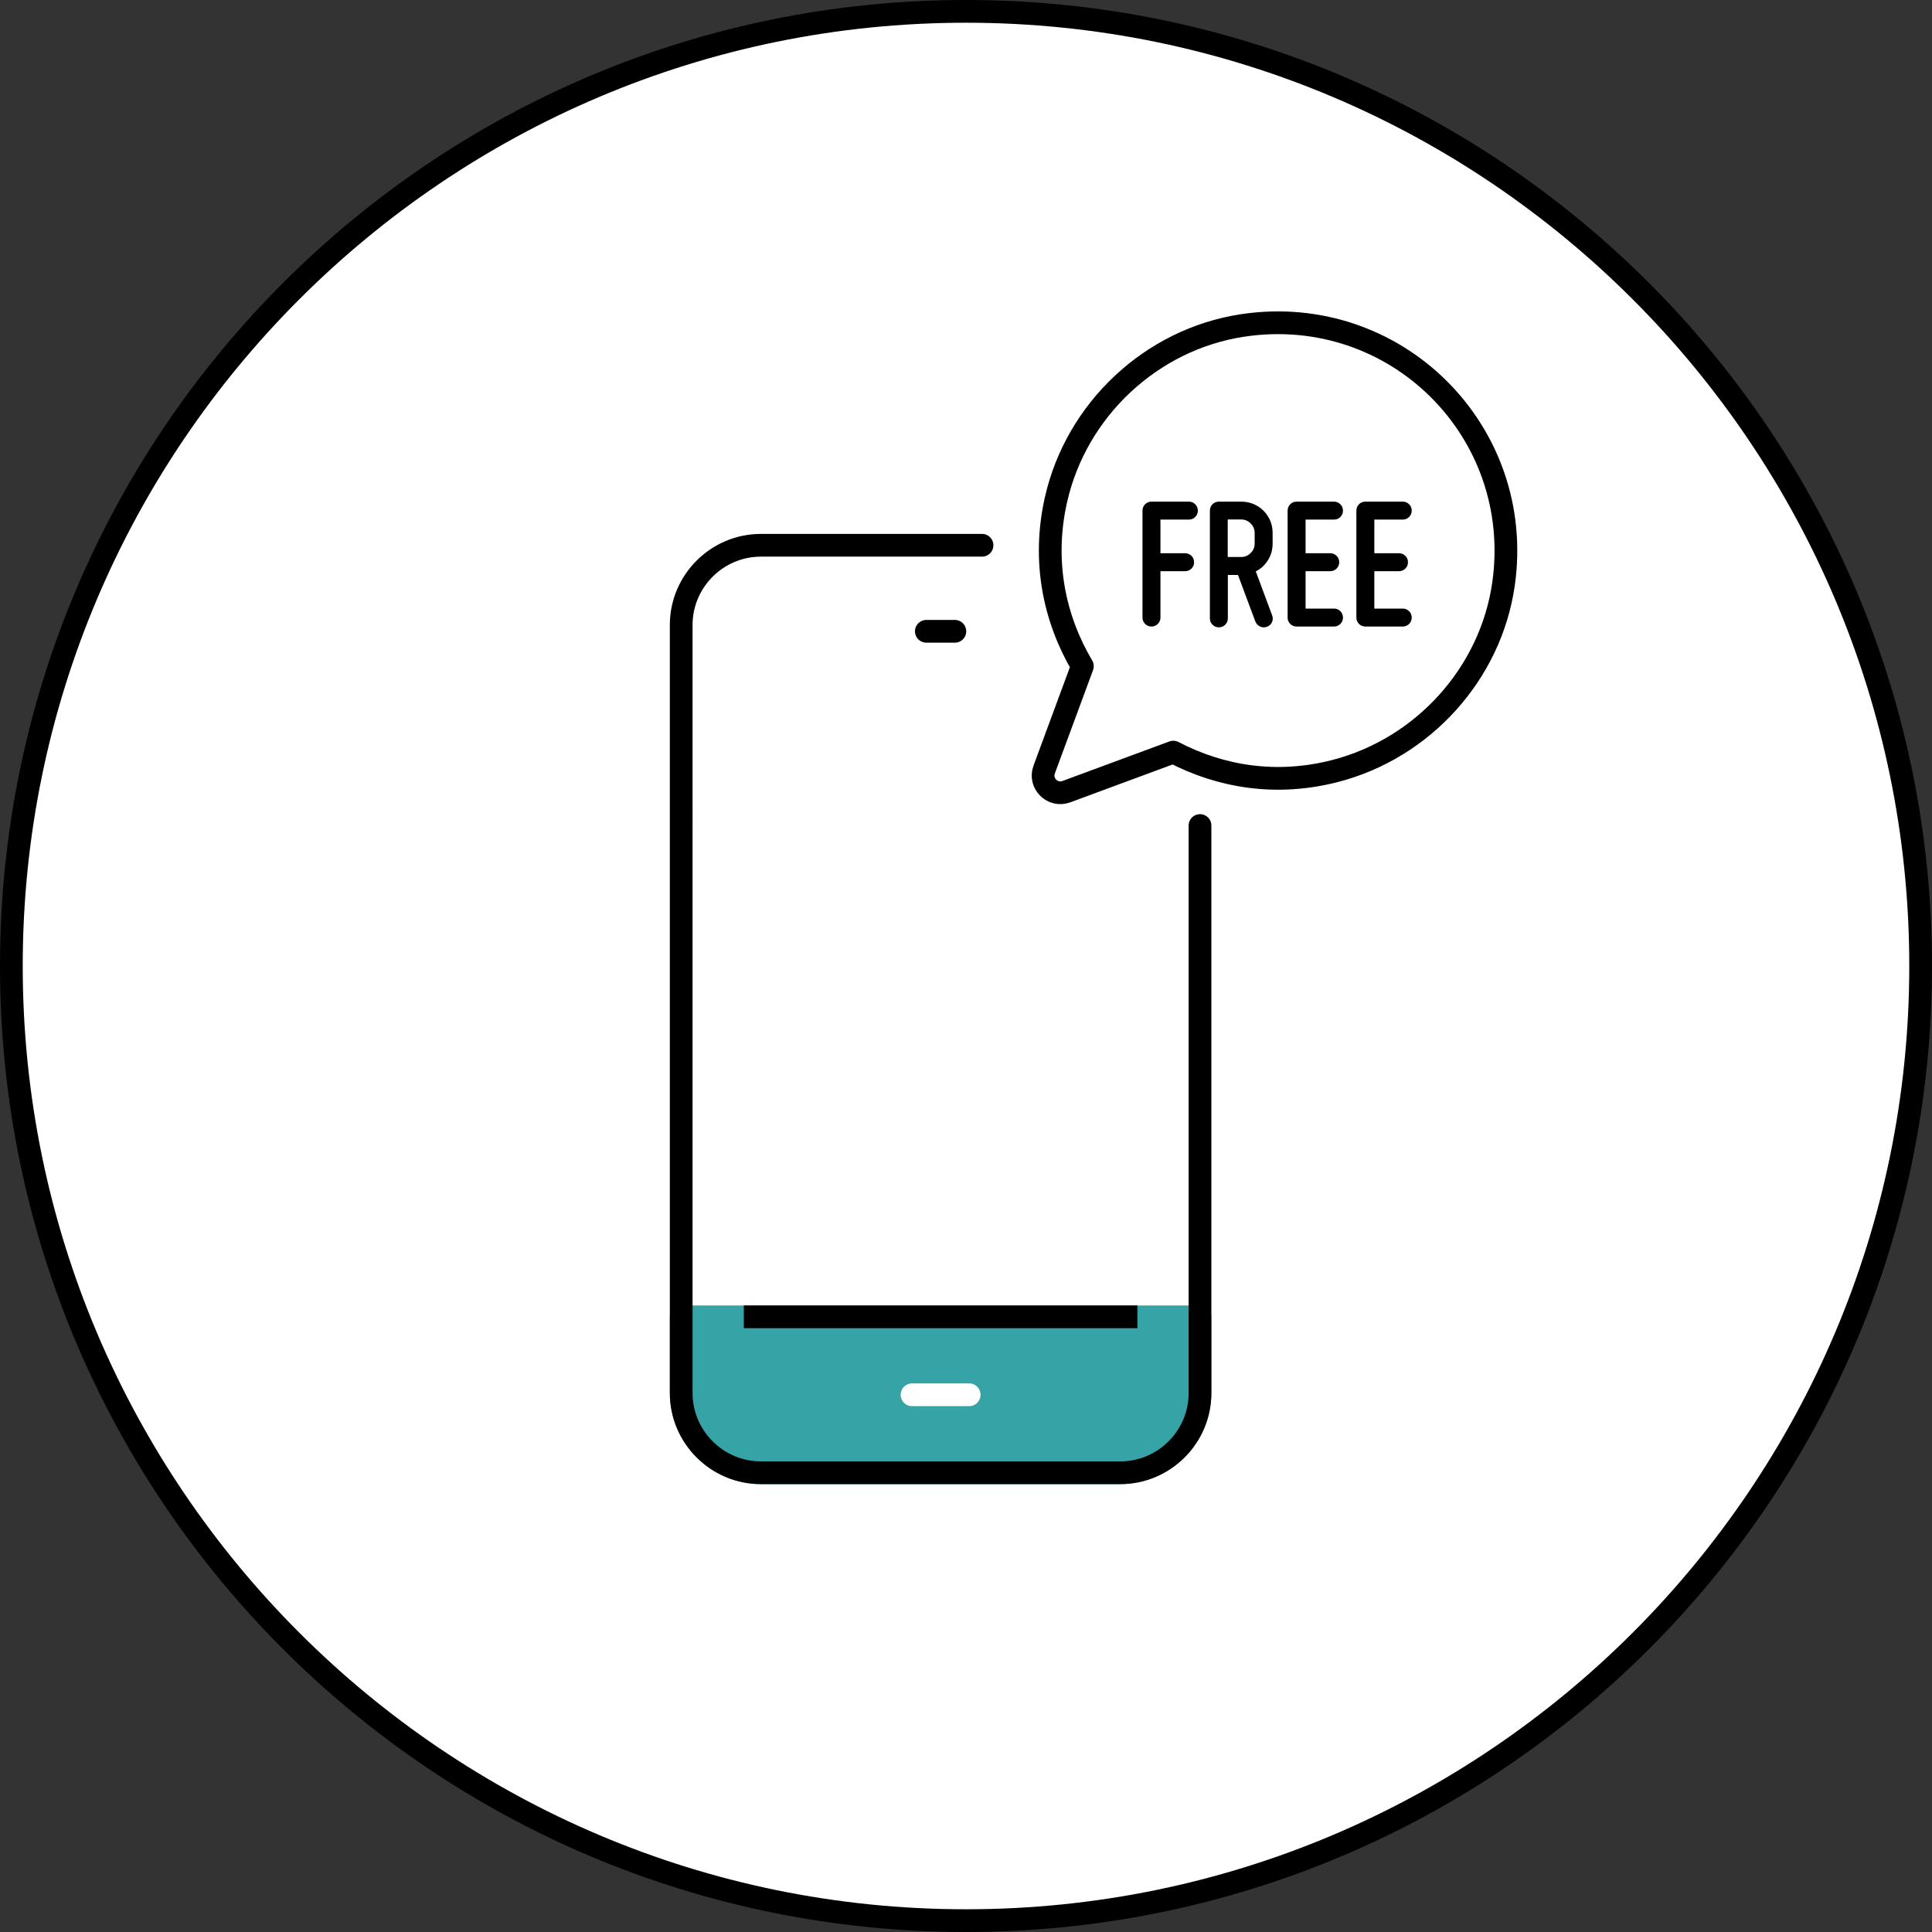 <?xml version="1.0" encoding="UTF-8"?>
<svg id="_レイヤー_2" data-name="レイヤー 2" xmlns="http://www.w3.org/2000/svg" viewBox="0 0 170 170">
  <rect x="0" y="0" width="170" height="170" fill="#333333" stroke="none"/>
  <defs>
    <style>
      .cls-1 {
        fill: #36a3a7;
        stroke: #36a3a7;
      }

      .cls-1, .cls-2, .cls-3, .cls-4, .cls-5, .cls-6 {
        stroke-linejoin: round;
        stroke-width: 2px;
      }

      .cls-2, .cls-3, .cls-4 {
        stroke: #000;
      }

      .cls-2, .cls-3, .cls-5, .cls-6 {
        stroke-linecap: round;
      }

      .cls-2, .cls-6, .cls-7 {
        fill: #fff;
      }

      .cls-3, .cls-4, .cls-5 {
        fill: none;
      }

      .cls-5, .cls-6 {
        stroke: #fff;
      }
    </style>
  </defs>
  <g id="_文字" data-name="文字">
    <g>
      <g>
        <path class="cls-7" d="M85,169C38.68,169,1,131.32,1,85S38.68,1,85,1s84,37.68,84,84-37.68,84-84,84Z"/>
        <path d="M85,2c45.77,0,83,37.23,83,83s-37.23,83-83,83S2,130.77,2,85,39.23,2,85,2M85,0C38.06,0,0,38.06,0,85s38.06,85,85,85,85-38.06,85-85S131.94,0,85,0h0Z"/>
      </g>
      <g>
        <g>
          <g>
            <path class="cls-6" d="M105.59,54.99c0-3.86-3.16-7.01-7.01-7.01h-31.63c-3.86,0-7.01,3.16-7.01,7.01v60.88h45.65v-60.88Z"/>
            <path class="cls-1" d="M66.95,129.59h31.63c3.86,0,7.01-3.16,7.01-7.01v-6.71h-45.65v6.71c0,3.86,3.16,7.01,7.01,7.01Z"/>
          </g>
          <g>
            <path class="cls-3" d="M105.59,72.64v49.94c0,3.86-3.16,7.01-7.01,7.01h-31.63c-3.86,0-7.01-3.16-7.01-7.01V54.99c0-3.86,3.16-7.01,7.01-7.01h19.46"/>
            <line class="cls-4" x1="100.08" y1="115.87" x2="65.45" y2="115.87"/>
            <line class="cls-5" x1="80.25" y1="122.73" x2="85.28" y2="122.73"/>
            <line class="cls-3" x1="81.51" y1="55.55" x2="84.02" y2="55.55"/>
          </g>
        </g>
        <path class="cls-2" d="M109.32,28.64c-8.02,1.22-14.61,7.41-16.4,15.32-1.23,5.43-.14,10.5,2.32,14.66l-3.36,9.09c-.45,1.21.73,2.4,1.95,1.95l9.41-3.48c4.12,2.15,9.01,3.01,14.25,1.66,7.73-2,13.69-8.57,14.81-16.47,1.9-13.43-9.53-24.77-22.98-22.73Z"/>
        <g>
          <path d="M101.32,55.13c-.22,0-.41-.08-.56-.23-.15-.15-.23-.34-.23-.56v-9.41c0-.22.08-.41.23-.56s.34-.23.56-.23h3.29c.22,0,.41.08.56.23.15.15.23.34.23.56s-.08.41-.23.56-.34.23-.56.23h-2.5v2.96h2.17c.22,0,.41.08.56.23.15.15.23.34.23.56s-.08.41-.23.56-.34.23-.56.23h-2.17v4.08c0,.22-.08.41-.23.56s-.34.23-.56.23Z"/>
          <path d="M111.58,49.28c-.27.43-.63.77-1.08,1l1.43,3.85c.09.21.08.41,0,.61-.09.2-.24.33-.45.41-.21.08-.41.07-.6-.02-.19-.09-.33-.24-.42-.44l-1.53-4.1h-.89v3.82c0,.22-.08.41-.23.56s-.34.23-.56.23-.41-.08-.56-.23c-.15-.15-.23-.34-.23-.56v-9.48c0-.22.08-.41.23-.56s.34-.23.56-.23h1.97c.38,0,.74.07,1.08.21s.63.34.88.59c.25.25.45.55.59.88.14.33.21.69.21,1.08v.92c0,.54-.13,1.02-.4,1.46ZM108.03,49.01h1.18c.33,0,.61-.12.84-.35.23-.23.35-.51.35-.84v-.92c0-.33-.12-.61-.35-.84s-.51-.35-.84-.35h-1.18v3.29Z"/>
          <path d="M113.53,44.37c.15-.15.34-.23.56-.23h3.29c.22,0,.41.08.56.23.15.15.23.34.23.56s-.08.41-.23.56-.34.23-.56.23h-2.5v2.96h2.17c.22,0,.41.08.56.23.15.15.23.34.23.56s-.08.41-.23.56-.34.23-.56.23h-2.17v3.29h2.5c.22,0,.41.08.56.23.15.15.23.34.23.56s-.08.41-.23.56-.34.23-.56.23h-3.29c-.22,0-.41-.08-.56-.23-.15-.15-.23-.34-.23-.56v-9.41c0-.22.08-.41.23-.56Z"/>
          <path d="M119.58,44.37c.15-.15.34-.23.56-.23h3.29c.22,0,.41.08.56.23.15.15.23.34.23.56s-.08.41-.23.56-.34.23-.56.23h-2.5v2.96h2.17c.22,0,.41.08.56.23.15.15.23.34.23.56s-.08.41-.23.56-.34.23-.56.23h-2.17v3.29h2.5c.22,0,.41.08.56.23.15.15.23.34.23.56s-.08.41-.23.56-.34.23-.56.23h-3.29c-.22,0-.41-.08-.56-.23-.15-.15-.23-.34-.23-.56v-9.41c0-.22.08-.41.23-.56Z"/>
        </g>
      </g>
    </g>
  </g>
</svg>